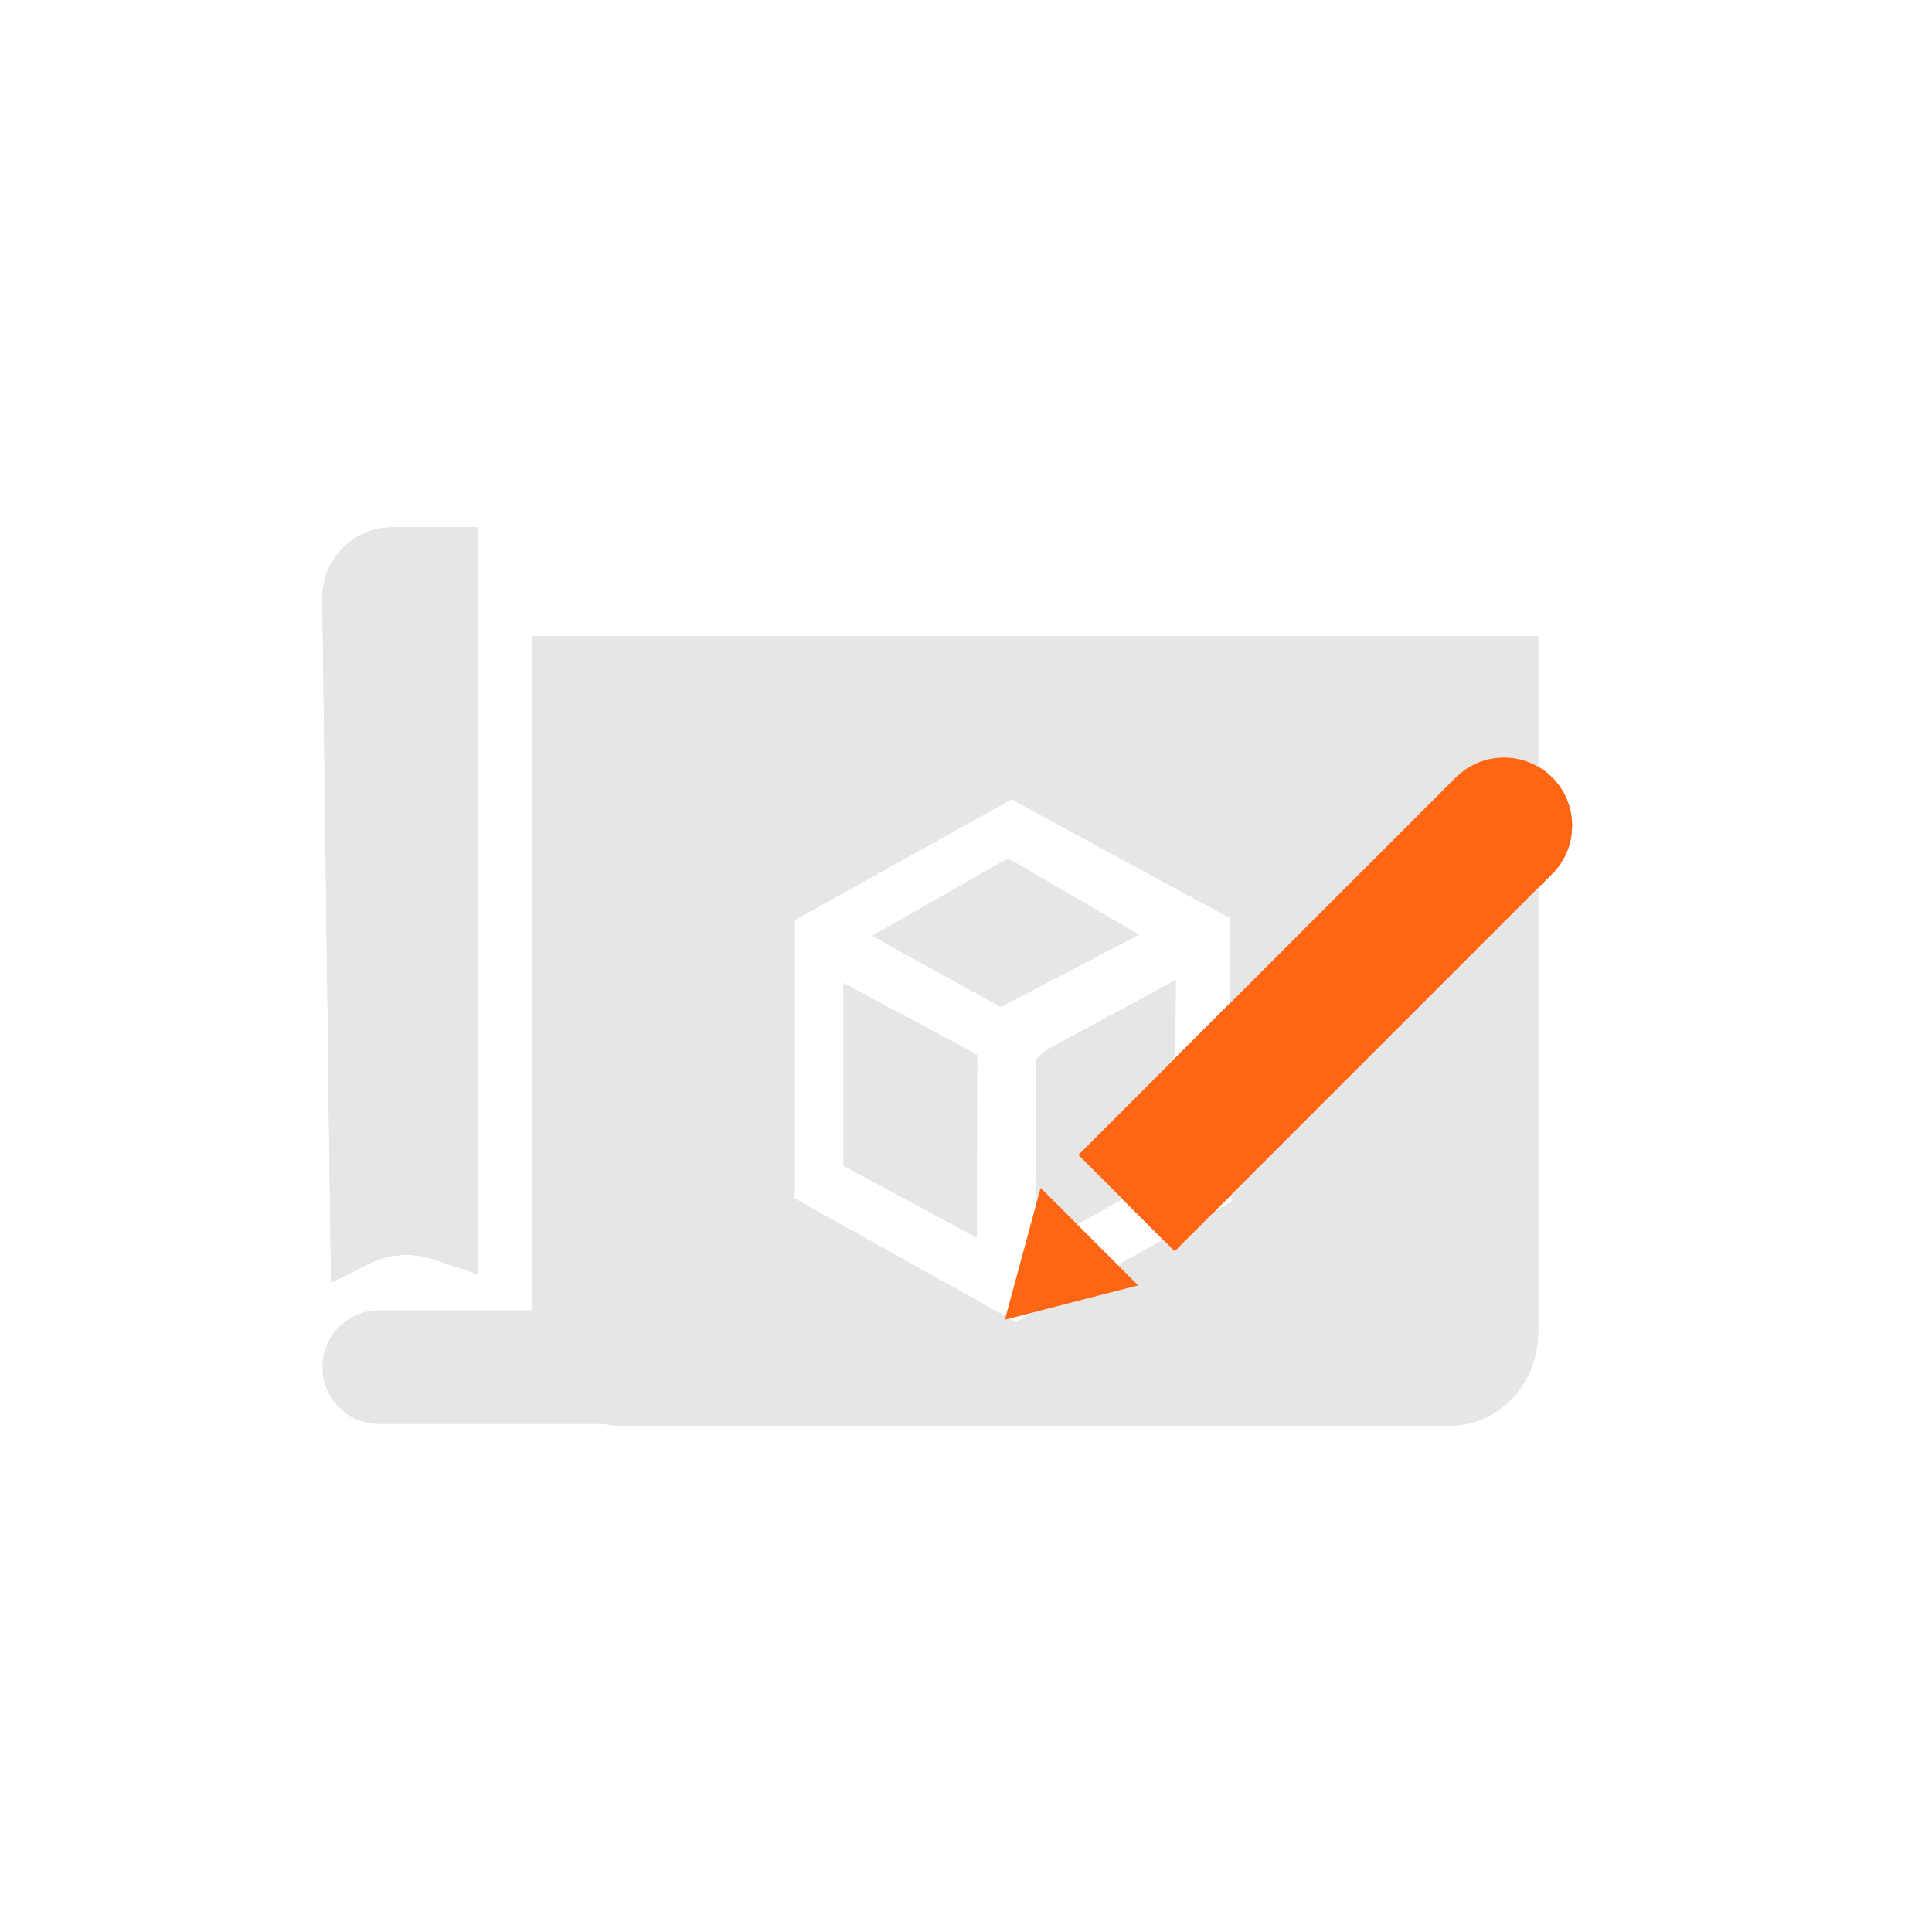 <svg width="50" height="50" viewBox="0 0 50 50" fill="none" xmlns="http://www.w3.org/2000/svg">
<path d="M12.361 32.972L11.206 32.587C10.659 32.405 10.063 32.447 9.548 32.705L8.567 33.194L8.344 15.467C8.344 14.462 9.158 13.648 10.163 13.648H12.361V32.972Z" fill="#E6E6E6"/>
<path d="M15.797 33.909H9.817C9.004 33.909 8.344 34.569 8.344 35.382C8.344 36.195 9.004 36.855 9.817 36.855H15.797C16.61 36.855 17.27 36.195 17.27 35.382C17.27 34.569 16.61 33.909 15.797 33.909Z" fill="#E6E6E6"/>
<path d="M25.274 27.288L21.831 25.444V30.164L25.279 32.029L25.285 27.356L25.271 27.348L25.274 27.288Z" fill="#E6E6E6"/>
<path d="M26.09 22.215L22.58 24.221L25.901 26.056L29.469 24.189L26.09 22.215Z" fill="#E6E6E6"/>
<path d="M26.806 27.42L26.833 32.275L30.395 30.264L30.427 25.367L27.059 27.191L26.806 27.42Z" fill="#E6E6E6"/>
<path d="M13.789 16.46V34.475C13.789 35.808 14.822 36.899 16.083 36.899H37.513C38.775 36.899 39.807 35.808 39.807 34.475V16.46H13.789ZM30.895 31.678L30.874 31.654L26.338 34.195L26.319 34.236L26.292 34.221H26.291L26.291 34.22L20.547 31.008L20.565 30.973V23.809L26.195 20.676L26.243 20.719L31.834 23.757L31.833 24.022L31.843 24.03L31.88 31.095L30.895 31.678Z" fill="#E6E6E6"/>
<path d="M27.908 29.889L37.675 20.122C38.363 19.434 39.48 19.434 40.168 20.122C40.856 20.81 40.856 21.927 40.168 22.615L30.401 32.382L27.908 29.889Z" fill="#FF6614"/>
<path d="M12.361 32.972L11.206 32.587C10.659 32.405 10.063 32.447 9.548 32.705L8.567 33.194L8.344 15.467C8.344 14.462 9.158 13.648 10.163 13.648H12.361V32.972Z" fill="#E6E6E6"/>
<path d="M25.274 27.288L21.831 25.444V30.164L25.279 32.029L25.285 27.356L25.271 27.348L25.274 27.288Z" fill="#E6E6E6"/>
<path d="M26.09 22.215L22.58 24.221L25.901 26.056L29.469 24.189L26.09 22.215Z" fill="#E6E6E6"/>
<path d="M26.806 27.42L26.833 32.275L30.395 30.264L30.427 25.367L27.059 27.191L26.806 27.42Z" fill="#E6E6E6"/>
<path d="M13.789 16.46V34.475C13.789 35.808 14.822 36.899 16.083 36.899H37.513C38.775 36.899 39.807 35.808 39.807 34.475V16.46H13.789ZM30.895 31.678L30.874 31.654L26.338 34.195L26.319 34.236L26.292 34.221H26.291L26.291 34.22L20.547 31.008L20.565 30.973V23.809L26.195 20.676L26.243 20.719L31.834 23.757L31.833 24.022L31.843 24.03L31.88 31.095L30.895 31.678Z" fill="#E6E6E6"/>
<path d="M27.908 29.889L37.675 20.122C38.363 19.434 39.48 19.434 40.168 20.122C40.856 20.81 40.856 21.927 40.168 22.615L30.401 32.382L27.908 29.889Z" fill="#FF6614"/>
<path d="M12.361 32.972L11.206 32.587C10.659 32.405 10.063 32.447 9.548 32.705L8.567 33.194L8.344 15.467C8.344 14.462 9.158 13.648 10.163 13.648H12.361V32.972Z" fill="#E6E6E6"/>
<path d="M25.274 27.288L21.831 25.444V30.164L25.279 32.029L25.285 27.356L25.271 27.348L25.274 27.288Z" fill="#E6E6E6"/>
<path d="M26.09 22.215L22.58 24.221L25.901 26.056L29.469 24.189L26.09 22.215Z" fill="#E6E6E6"/>
<path d="M26.806 27.42L26.833 32.275L30.395 30.264L30.427 25.367L27.059 27.191L26.806 27.42Z" fill="#E6E6E6"/>
<path d="M13.789 16.46V34.475C13.789 35.808 14.822 36.899 16.083 36.899H37.513C38.775 36.899 39.807 35.808 39.807 34.475V16.46H13.789ZM30.895 31.678L30.874 31.654L26.338 34.195L26.319 34.236L26.292 34.221H26.291L26.291 34.22L20.547 31.008L20.565 30.973V23.809L26.195 20.676L26.243 20.719L31.834 23.757L31.833 24.022L31.843 24.03L31.88 31.095L30.895 31.678Z" fill="#E6E6E6"/>
<path d="M27.908 29.889L37.675 20.122C38.363 19.434 39.48 19.434 40.168 20.122C40.856 20.81 40.856 21.927 40.168 22.615L30.401 32.382L27.908 29.889Z" fill="#FF6614"/>
<path d="M26.006 34.154L29.455 33.265L26.931 30.741L26.006 34.154Z" fill="#FF6614"/>
</svg>
